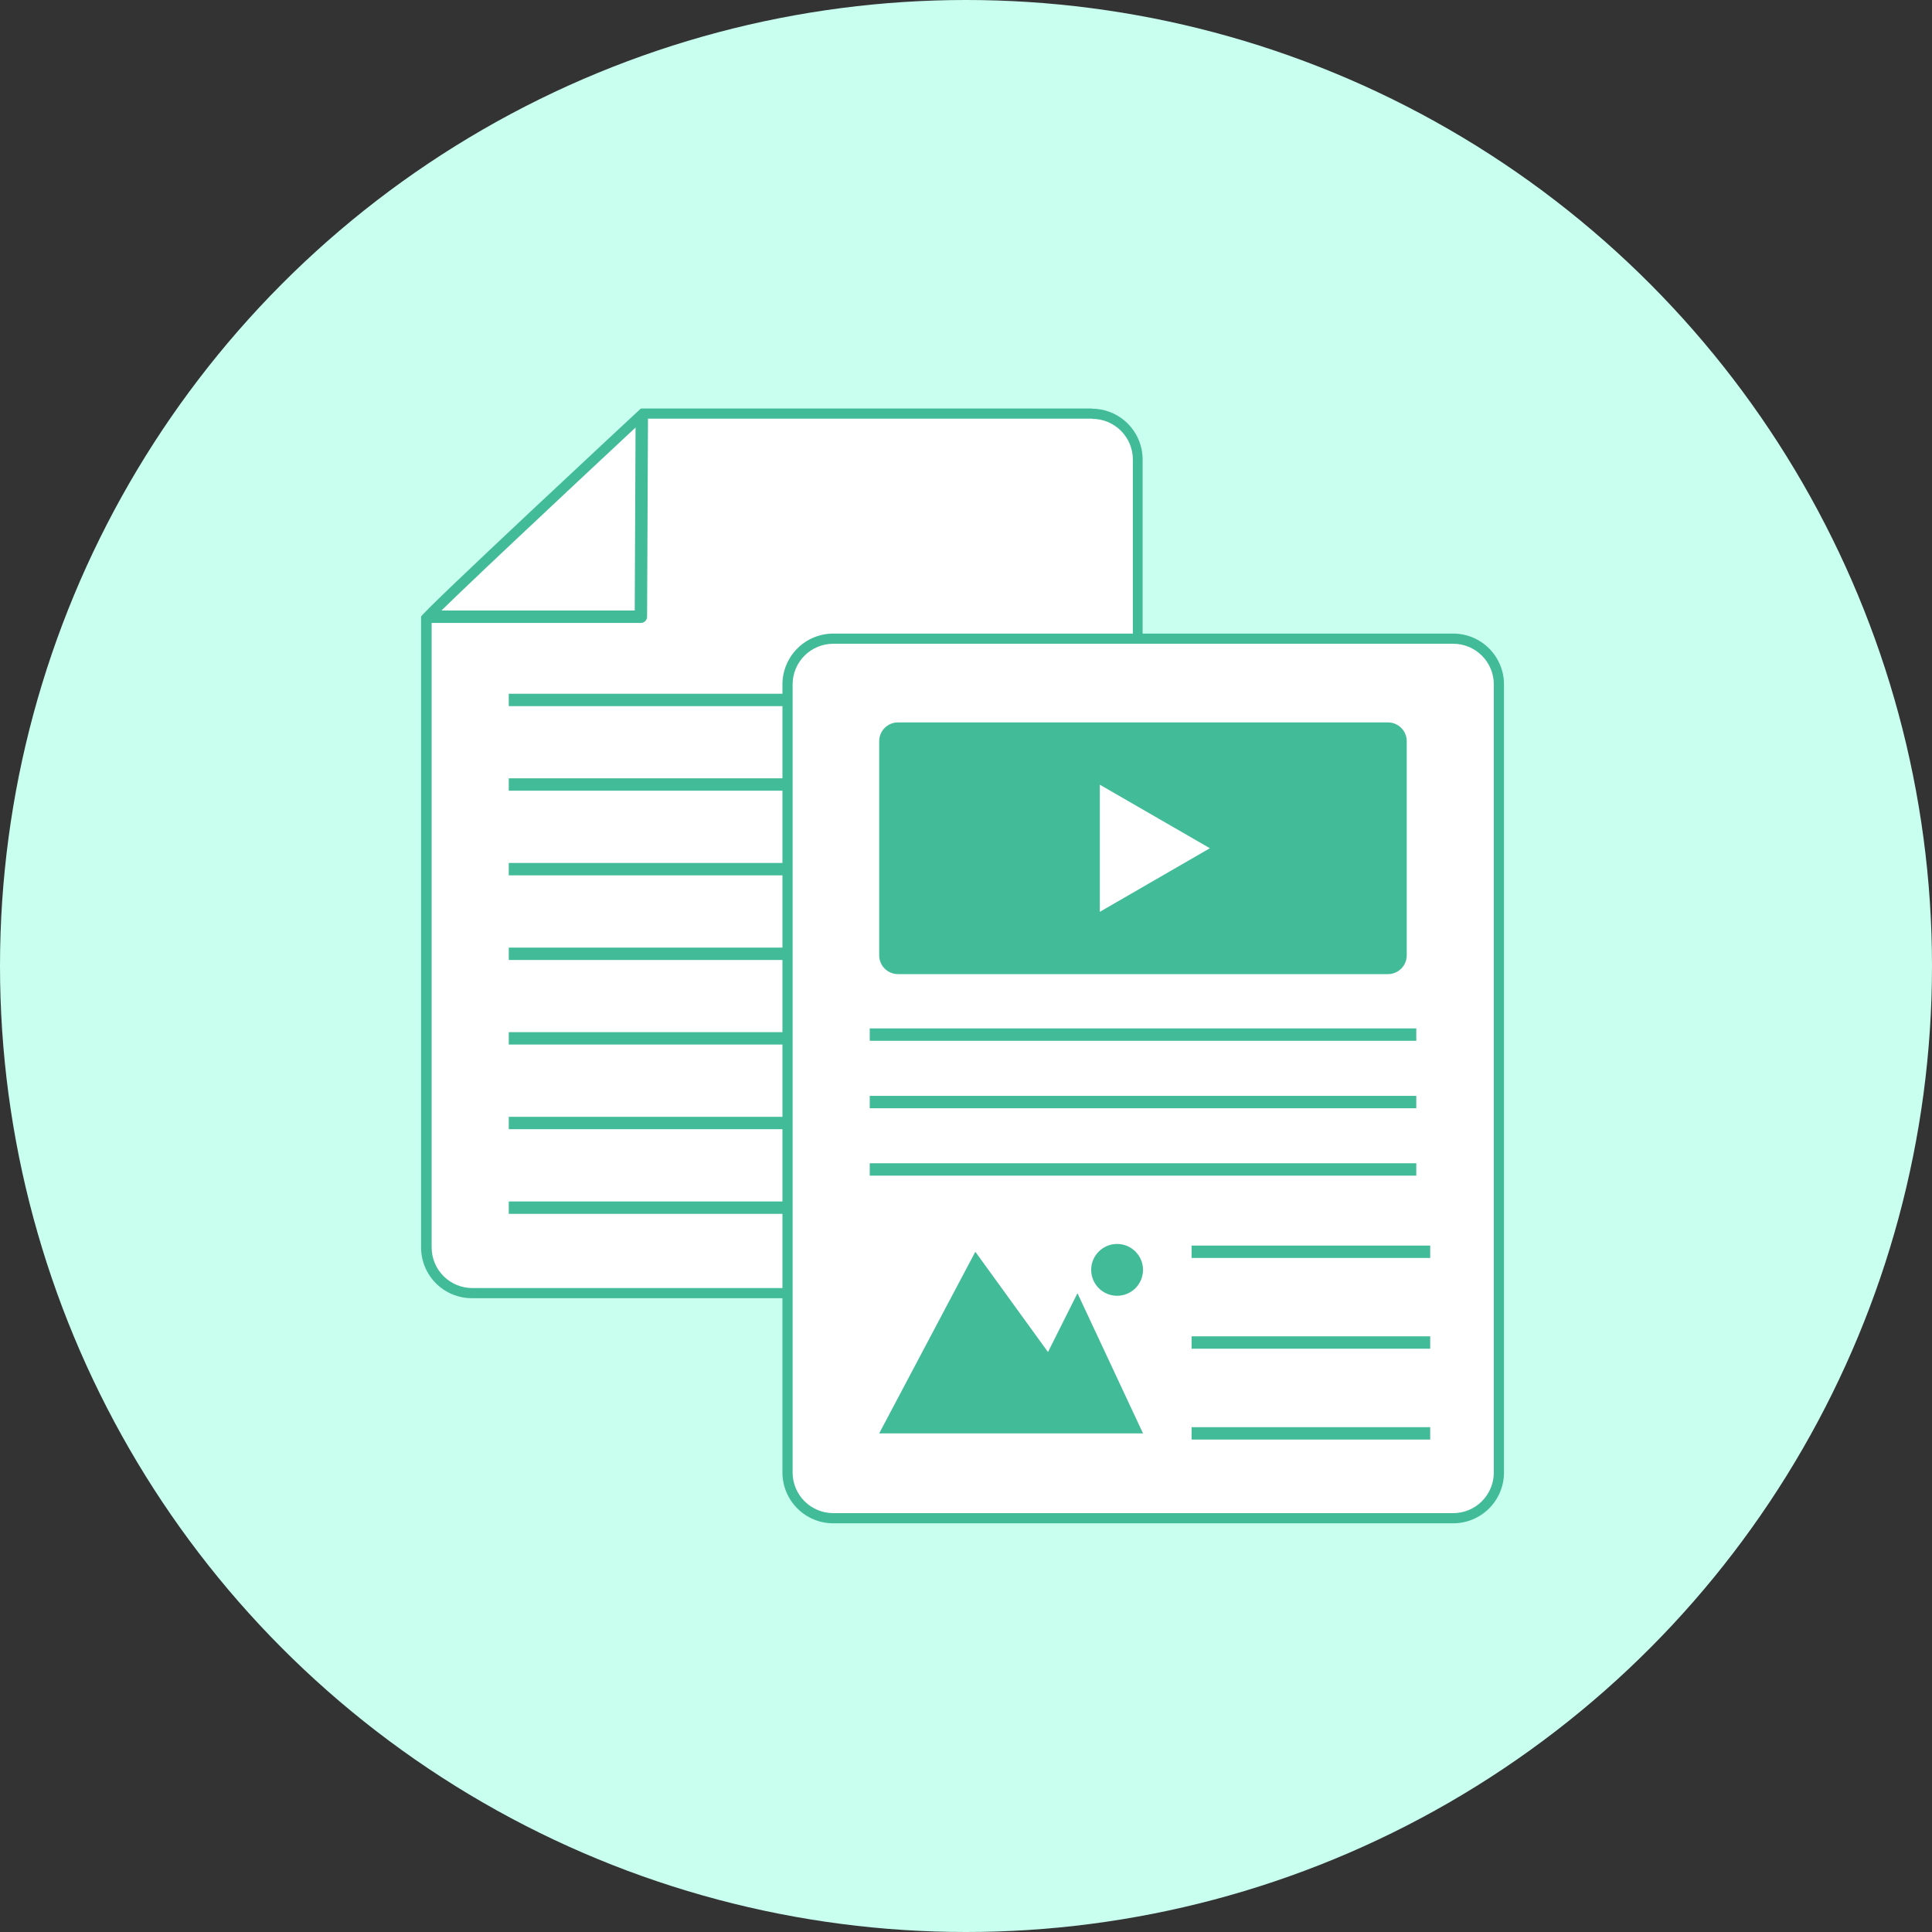 <?xml version="1.0" encoding="UTF-8"?>
<svg xmlns="http://www.w3.org/2000/svg" width="156" height="156" viewBox="0 0 156 156" fill="none">
  <rect x="0" y="0" width="156" height="156" fill="#333333" stroke="none"/>
  <circle cx="78" cy="78" r="78" fill="#C8FFEF"></circle>
  <g clip-path="url(#clip0_2053_248)">
    <path d="M38.103 104.431C37.124 104.428 36.186 104.039 35.494 103.347C34.802 102.655 34.412 101.717 34.41 100.738V49.945C35.362 48.862 45.242 39.606 51.913 33.41H88.19C89.169 33.412 90.107 33.802 90.799 34.494C91.491 35.186 91.881 36.124 91.883 37.103V100.722C91.881 101.7 91.491 102.638 90.799 103.33C90.107 104.022 89.169 104.412 88.19 104.414L38.103 104.431Z" fill="white"></path>
    <path d="M88.19 33.821C89.061 33.821 89.896 34.166 90.511 34.782C91.127 35.398 91.473 36.232 91.473 37.103V100.722C91.473 101.592 91.127 102.427 90.511 103.043C89.896 103.658 89.061 104.004 88.19 104.004H38.136C37.265 104.004 36.43 103.658 35.815 103.043C35.199 102.427 34.853 101.592 34.853 100.722V50.093C36.224 48.632 45.66 39.794 52.085 33.804H88.19M88.19 32.984H51.749C51.749 32.984 34 49.477 34 49.797V100.722C34 101.81 34.432 102.853 35.202 103.623C35.971 104.392 37.015 104.824 38.103 104.824H88.157C89.246 104.824 90.289 104.392 91.059 103.623C91.828 102.853 92.26 101.81 92.26 100.722V37.103C92.26 36.015 91.828 34.971 91.059 34.202C90.289 33.432 89.246 33 88.157 33L88.19 32.984Z" fill="#42BB98"></path>
    <path d="M51.823 33.542L51.749 49.797H34.574" stroke="#42BB98" stroke-linejoin="round"></path>
    <path d="M41.081 56.517H85.212" stroke="#42BB98" stroke-miterlimit="10"></path>
    <path d="M41.081 63.345H85.212" stroke="#42BB98" stroke-miterlimit="10"></path>
    <path d="M41.081 70.18H85.212" stroke="#42BB98" stroke-miterlimit="10"></path>
    <path d="M41.081 77.015H85.212" stroke="#42BB98" stroke-miterlimit="10"></path>
    <path d="M41.081 83.842H85.212" stroke="#42BB98" stroke-miterlimit="10"></path>
    <path d="M41.081 90.678H85.212" stroke="#42BB98" stroke-miterlimit="10"></path>
    <path d="M41.081 97.513H85.212" stroke="#42BB98" stroke-miterlimit="10"></path>
    <path d="M117.337 51.569H67.25C65.21 51.569 63.557 53.223 63.557 55.262V118.897C63.557 120.936 65.21 122.59 67.25 122.59H117.337C119.377 122.59 121.03 120.936 121.03 118.897V55.262C121.03 53.223 119.377 51.569 117.337 51.569Z" fill="white"></path>
    <path d="M117.337 51.98C118.207 51.98 119.042 52.326 119.658 52.941C120.273 53.557 120.619 54.392 120.619 55.262V118.897C120.619 119.768 120.273 120.603 119.658 121.218C119.042 121.834 118.207 122.179 117.337 122.179H67.282C66.412 122.179 65.577 121.834 64.961 121.218C64.346 120.603 64 119.768 64 118.897V55.262C64 54.392 64.346 53.557 64.961 52.941C65.577 52.326 66.412 51.98 67.282 51.98H117.337ZM117.337 51.159H67.282C66.194 51.159 65.15 51.591 64.381 52.361C63.611 53.13 63.179 54.174 63.179 55.262V118.897C63.179 119.985 63.611 121.029 64.381 121.798C65.15 122.568 66.194 123 67.282 123H117.337C118.425 123 119.468 122.568 120.238 121.798C121.007 121.029 121.44 119.985 121.44 118.897V55.262C121.44 54.174 121.007 53.13 120.238 52.361C119.468 51.591 118.425 51.159 117.337 51.159Z" fill="#42BB98"></path>
    <path d="M70.228 83.539H114.358" stroke="#42BB98" stroke-miterlimit="10"></path>
    <path d="M70.228 88.987H114.358" stroke="#42BB98" stroke-miterlimit="10"></path>
    <path d="M70.228 94.428H114.358" stroke="#42BB98" stroke-miterlimit="10"></path>
    <path d="M96.215 101.074H115.482" stroke="#42BB98" stroke-miterlimit="10"></path>
    <path d="M96.215 108.402H115.482" stroke="#42BB98" stroke-miterlimit="10"></path>
    <path d="M96.215 115.738H115.482" stroke="#42BB98" stroke-miterlimit="10"></path>
    <path d="M112.069 58.331H72.509C71.671 58.331 70.991 59.011 70.991 59.849V77.138C70.991 77.977 71.671 78.656 72.509 78.656H112.069C112.907 78.656 113.587 77.977 113.587 77.138V59.849C113.587 59.011 112.907 58.331 112.069 58.331Z" fill="#42BB98"></path>
    <path d="M97.692 68.49L88.806 63.361V73.626L97.692 68.49Z" fill="white"></path>
    <path d="M70.991 115.738L78.754 101.074L84.621 109.173L87.001 104.422L92.293 115.738H70.991Z" fill="#42BB98"></path>
    <path d="M90.201 104.628C91.356 104.628 92.293 103.691 92.293 102.535C92.293 101.379 91.356 100.443 90.201 100.443C89.045 100.443 88.108 101.379 88.108 102.535C88.108 103.691 89.045 104.628 90.201 104.628Z" fill="#42BB98"></path>
  </g>
  <defs>
    <clipPath id="clip0_2053_248">
      <rect width="87.44" height="90" fill="white" transform="translate(34 33)"></rect>
    </clipPath>
  </defs>
</svg>
